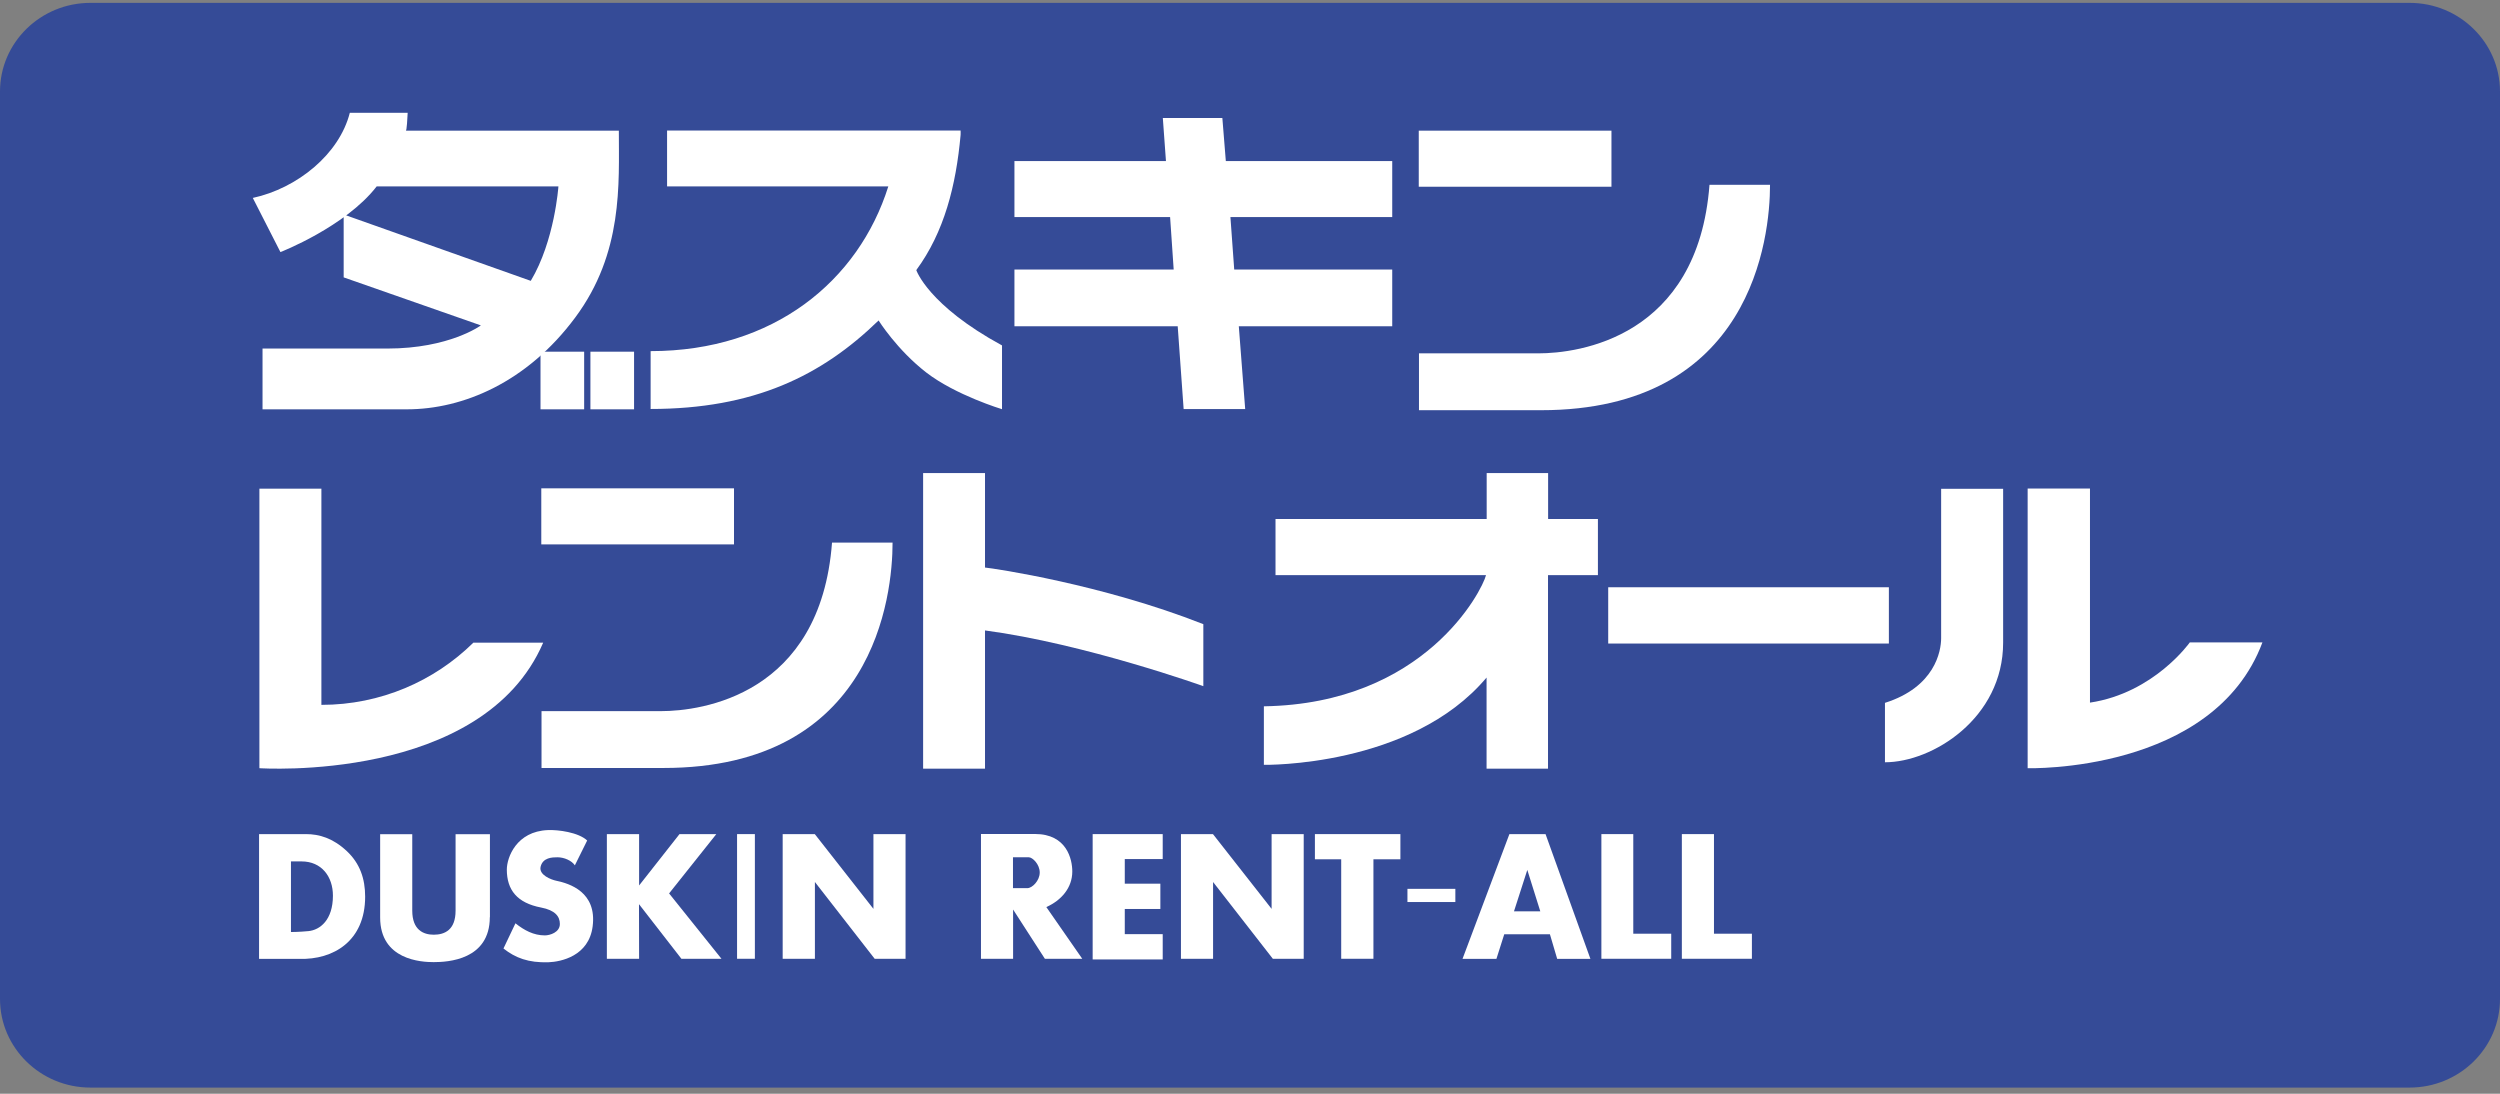<svg width="400" height="175" viewBox="0 0 400 175" fill="none" xmlns="http://www.w3.org/2000/svg">
<rect x="0" y="0" width="400" height="175" fill="#808080" stroke="none"/>
<path d="M385.533 174.013C393.518 174.013 400 167.657 400 159.832V14.64C400 6.815 393.518 0.459 385.533 0.459H14.467C6.482 0.459 0 6.815 0 14.64V159.832C0 167.657 6.482 174.013 14.467 174.013H385.551" fill="#354B97"/>
<path d="M41.45 133.457H48.953C51.083 133.457 53.268 134.102 55.47 136.161C57.601 138.148 58.424 140.619 58.424 143.466C58.424 150.574 53.339 153.582 47.896 153.421H41.45V133.457ZM49.329 148.981C51.227 148.802 53.268 147.172 53.268 143.305C53.268 140.243 51.441 137.826 48.254 137.826H46.553V149.124C46.553 149.124 47.842 149.124 49.311 148.981H49.329Z" fill="white"/>
<path d="M78.371 146.742C78.371 153.6 71.638 153.94 69.382 153.94C67.413 153.94 60.824 153.6 60.824 146.796V133.475H65.962V145.704C65.962 148.801 67.753 149.553 69.4 149.553C71.137 149.553 72.892 148.801 72.892 145.704V133.475H78.388V146.76" fill="white"/>
<path d="M82.471 147.729C83.868 148.839 85.371 149.663 87.18 149.663C87.986 149.663 89.579 149.179 89.579 147.837C89.579 146.619 88.809 145.634 86.571 145.205C82.74 144.47 81.092 142.393 81.092 139.135C81.092 137.183 82.632 133.011 87.663 132.814C89.311 132.743 92.552 133.172 93.948 134.479L91.978 138.454C91.477 137.702 90.278 137.165 89.185 137.165C88.362 137.165 86.858 137.201 86.499 138.669C86.177 140.012 88.236 140.764 89.024 140.925C91.101 141.355 95.524 142.716 94.825 148.213C94.217 152.993 89.722 153.888 87.771 153.96C84.548 154.068 82.453 153.262 80.555 151.758L82.471 147.729Z" fill="white"/>
<path d="M109.024 153.403L102.238 144.666L102.256 153.403H97.099V133.457H102.256V141.675L108.72 133.457H114.611L107.055 142.947L115.434 153.403H109.024Z" fill="white"/>
<path d="M119.355 153.403V133.457" stroke="white" stroke-width="2.85"/>
<path d="M139.946 153.403L130.385 141.12V153.403H125.228V133.457H130.367L139.749 145.418V133.457H144.888V153.403H139.946Z" fill="white"/>
<path d="M203.653 153.403L194.091 141.12V153.403H188.953V133.457H194.073L203.456 145.418V133.457H208.594V153.403H203.653Z" fill="white"/>
<path d="M167.18 153.404L162.095 145.525V153.404H156.956V133.439H165.604C170.689 133.439 171.567 137.486 171.567 139.438C171.567 142.052 169.812 144.057 167.413 145.131L173.16 153.404H167.198M164.369 142.106C165.157 142.106 166.356 140.906 166.356 139.599C166.356 138.292 165.21 137.164 164.602 137.164H162.077V142.106H164.369Z" fill="white"/>
<path d="M186.034 153.511H174.825V133.457H186.034V137.45H179.964V141.389H185.658V145.436H179.964V149.464H186.034V153.511Z" fill="white"/>
<path d="M219.749 153.403H214.593V137.486H210.385V133.457H224.064V137.486H219.749V153.403Z" fill="white"/>
<path d="M248.022 149.482H240.68L239.427 153.421H234.002L241.504 133.457H247.287L254.467 153.421H249.15L247.986 149.482M246.446 145.812L244.369 139.187L242.238 145.812H246.446Z" fill="white"/>
<path d="M280.304 153.403H269.096V133.457H274.235V149.393H280.304V153.403Z" fill="white"/>
<path d="M267.395 153.403H256.222V133.457H261.325V149.393H267.395V153.403Z" fill="white"/>
<path d="M232.856 143.27H225.192" stroke="white" stroke-width="2.11"/>
<path d="M55.971 18.043C54.288 24.686 47.556 30.129 40.448 31.669L44.87 40.335C44.87 40.335 55.273 36.288 60.269 29.825H89.347C89.347 29.825 88.756 38.526 84.924 44.936L54.987 34.319V44.381L76.938 52.063C76.938 52.063 71.943 55.769 61.97 55.769C52.551 55.769 42.005 55.769 42.005 55.769V65.492C42.005 65.492 56.115 65.492 65.103 65.492C74.091 65.492 84.351 61.158 92.032 50.809C99.731 40.46 99.015 29.431 99.015 20.908H64.942C64.942 20.908 65.085 21.123 65.228 18.043H55.953" fill="white"/>
<path d="M93.465 56.27H86.482V65.491H93.465V56.27Z" fill="white"/>
<path d="M101.45 56.27H94.467V65.491H101.45V56.27Z" fill="white"/>
<path d="M104.064 65.437C120.591 65.437 131.441 60.155 140.573 51.274C140.573 51.274 143.509 55.965 148.201 59.599C152.91 63.234 160.322 65.472 160.322 65.472V55.267C148.487 48.839 146.607 43.216 146.607 43.216C151.083 37.129 152.963 29.698 153.697 21.587C153.715 21.354 153.697 21.121 153.697 20.889H106.732V29.823H142.131C137.368 44.953 123.778 56.18 104.1 56.18V65.419" fill="white"/>
<path d="M222.757 34.727V25.774H196.132L195.577 18.881H186.052L186.553 25.774H162.31V34.727H187.216L187.789 43.124H162.31V52.202H188.433L189.382 65.452H199.23L198.209 52.202H222.757V43.124H197.475L196.867 34.727H222.757Z" fill="white"/>
<path d="M257.834 20.906H227.001V29.877H257.834V20.906Z" fill="white"/>
<path d="M227.037 56.537C227.037 56.537 241.432 56.537 246.141 56.537C252.551 56.537 271.656 54.031 273.518 29.572H283.205C283.205 38.023 280.304 65.633 246.553 65.633H227.037V56.555" fill="white"/>
<path d="M117.44 78.133H86.607V87.103H117.44V78.133Z" fill="white"/>
<path d="M86.661 113.781C86.661 113.781 101.056 113.781 105.765 113.781C112.176 113.781 131.28 111.257 133.124 86.816H142.811C142.811 95.268 139.928 122.877 106.159 122.877H86.643V113.799" fill="white"/>
<path d="M75.721 102.841C69.508 108.964 60.913 112.778 51.423 112.778V78.186H41.504V122.912C41.504 122.912 77.225 125.33 86.911 102.823H75.721" fill="white"/>
<path d="M192.534 99.867C176.312 93.475 159.069 90.951 157.601 90.807V75.695H147.699V122.983H157.601V100.87C173.536 102.983 192.534 109.787 192.534 109.787V99.867Z" fill="white"/>
<path d="M247.699 83.036V75.695H237.869V83.036H204.082V92.025H237.762C237.153 94.478 228.004 112.598 202.22 113.01V122.374C202.22 122.374 225.748 122.804 237.851 108.408V122.983H247.681V92.025H255.667V83.036H247.681" fill="white"/>
<path d="M310.582 78.186C310.582 78.186 310.582 100.012 310.582 102.107C310.582 104.202 309.579 109.931 301.594 112.456V121.964C309.221 121.964 320.501 114.891 320.501 102.823C320.501 91.364 320.501 78.203 320.501 78.203H310.582" fill="white"/>
<path d="M324.423 78.186V122.913C324.423 122.913 354.145 123.754 361.988 102.787H350.367C350.367 102.787 344.655 110.881 334.396 112.42V78.168H324.423" fill="white"/>
<path d="M302.22 93.961H257.314V102.967H302.22V93.961Z" fill="white"/>
</svg>
